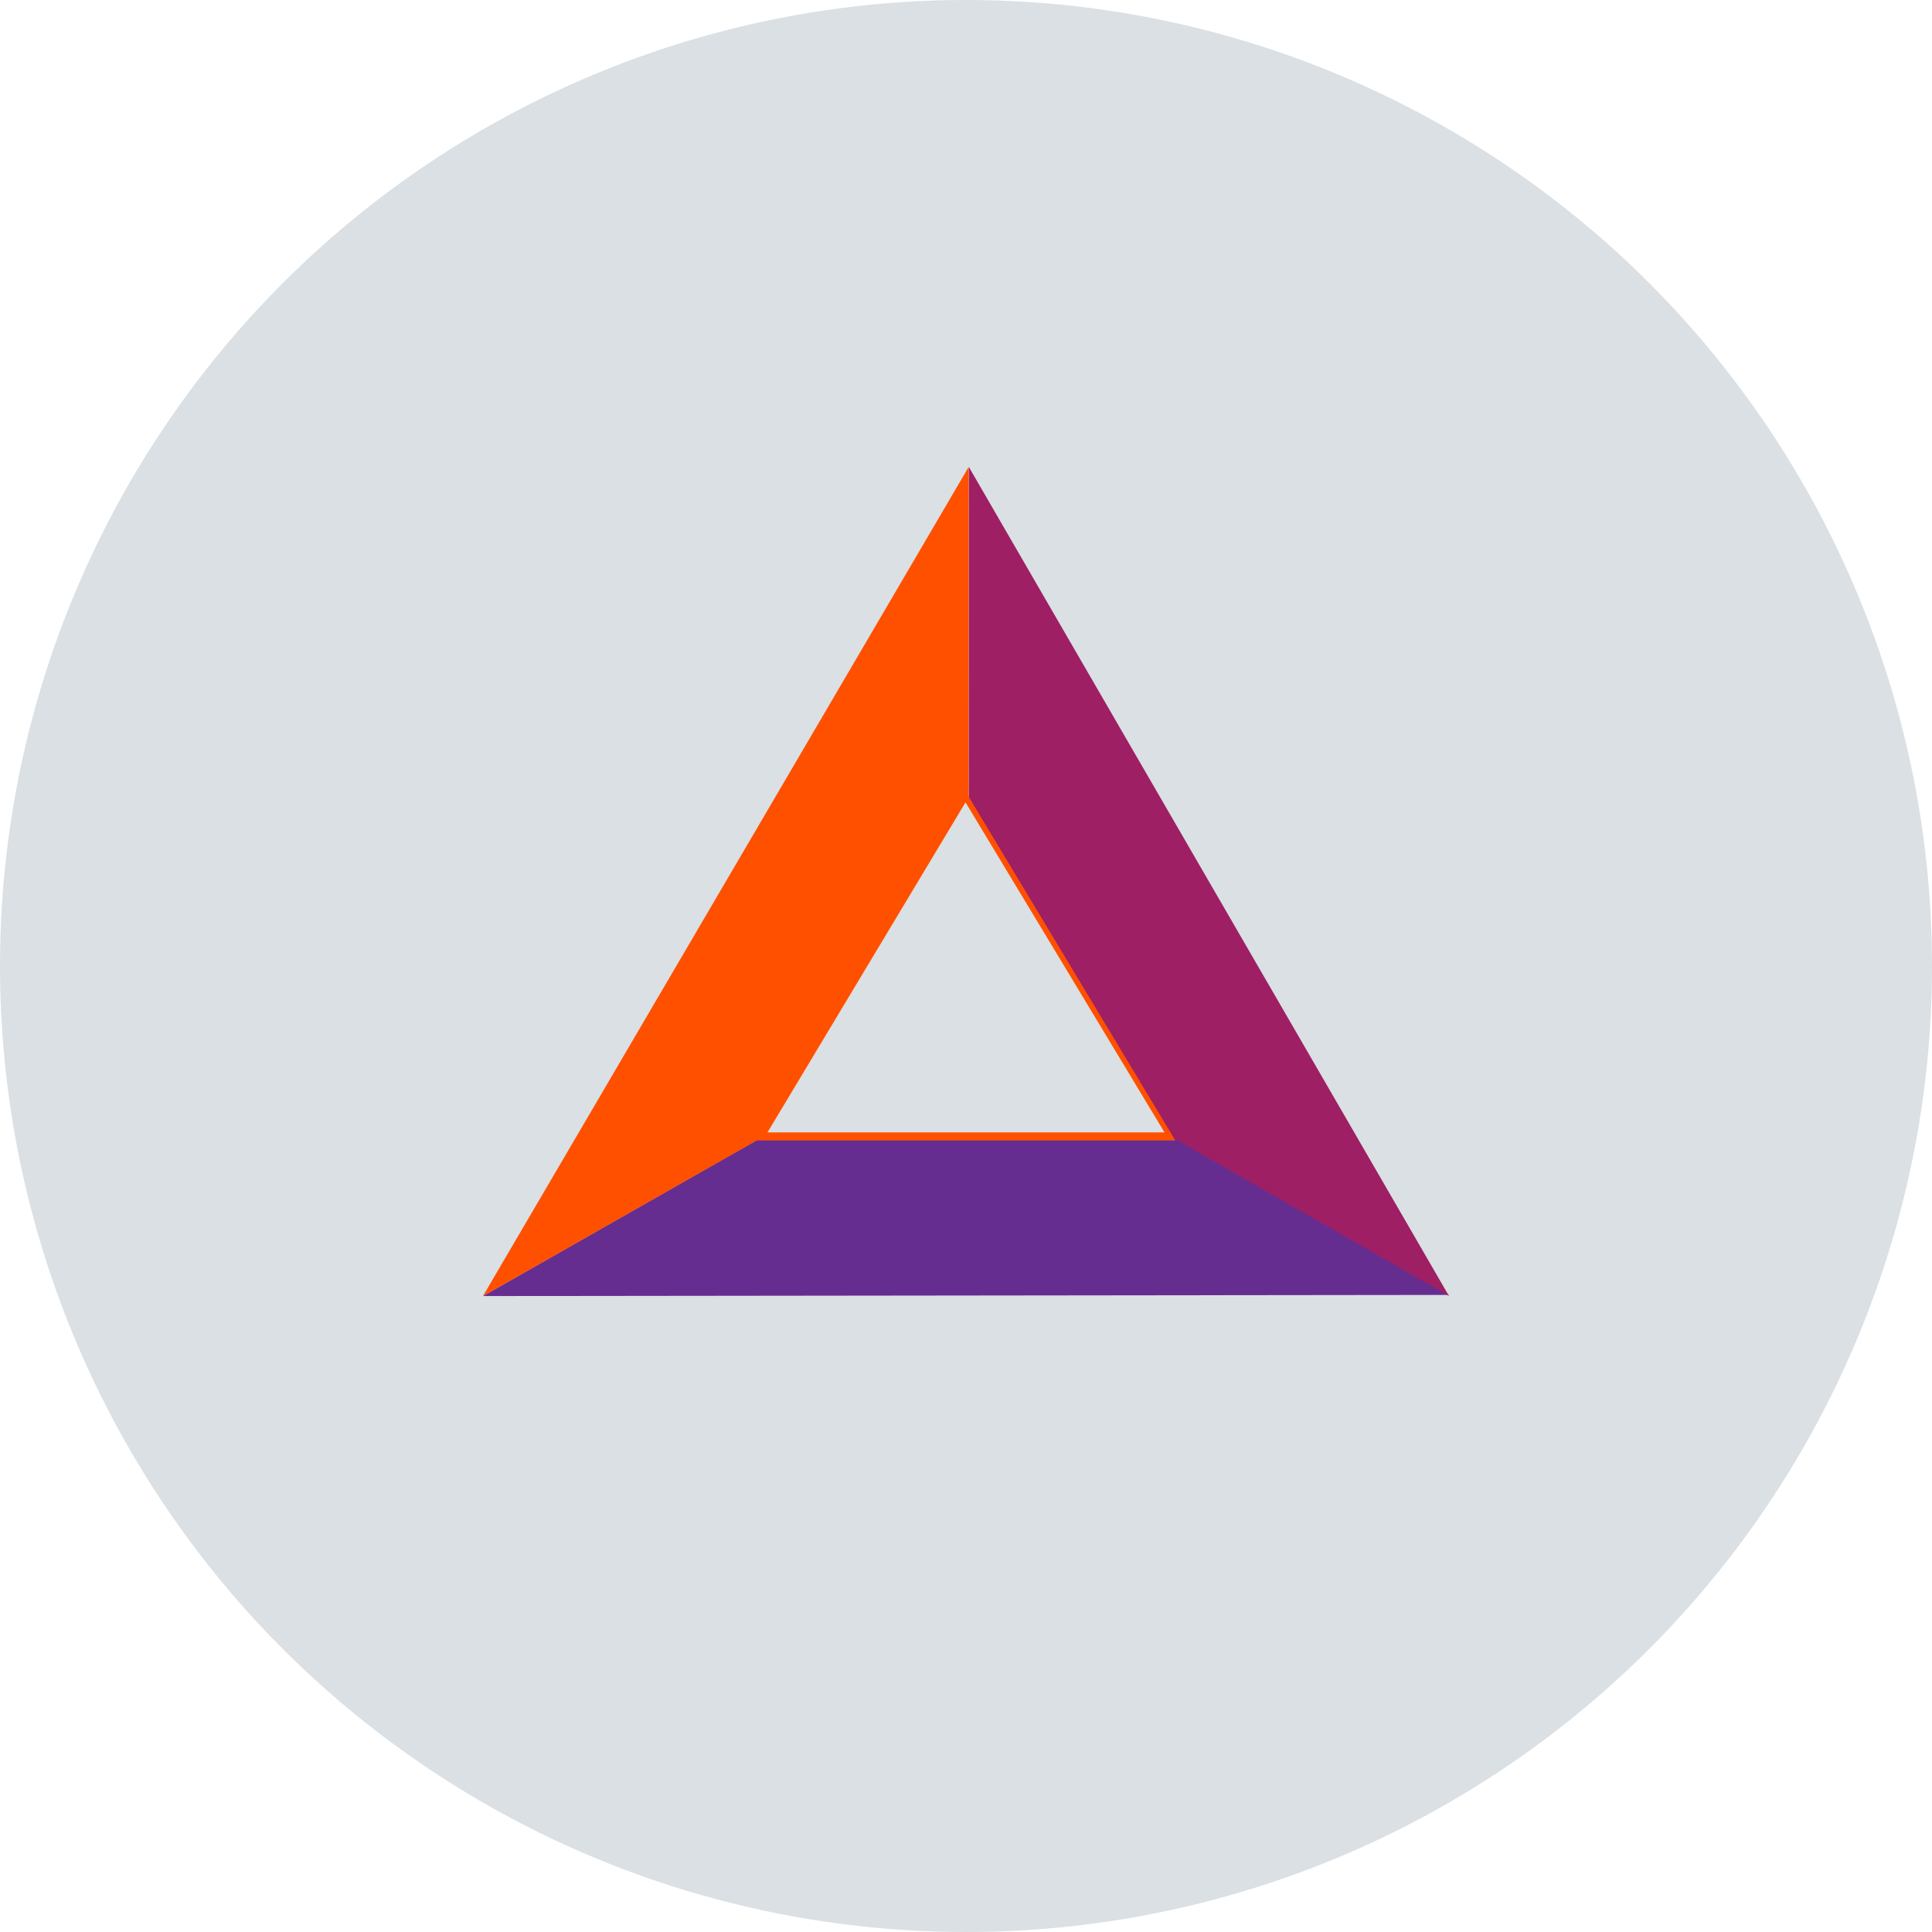 <svg xmlns="http://www.w3.org/2000/svg" width="24" height="24" fill="none"><circle cx="12" cy="12" r="12" fill="#DAE0E3"/><path fill="#662D91" d="m18 16.086-5.971-3.42L6 16.1l12-.014Z"/><path fill="#9E1F63" d="m12.035 5.8-.002 6.88L18 16.1 12.035 5.8Z"/><path fill="#FF5000" d="m6 16.1 6.031-3.429.002-6.87L6 16.099Z"/><path fill="#FF5000" fill-rule="evenodd" d="m11.995 9.834 2.605 4.333H9.4l2.595-4.333Zm2.34 4.183-2.34-3.892-2.33 3.892h4.67Z" clip-rule="evenodd"/><path fill="#DAE0E3" d="m11.994 9.967-2.46 4.1h4.932l-2.472-4.1Z"/></svg>
